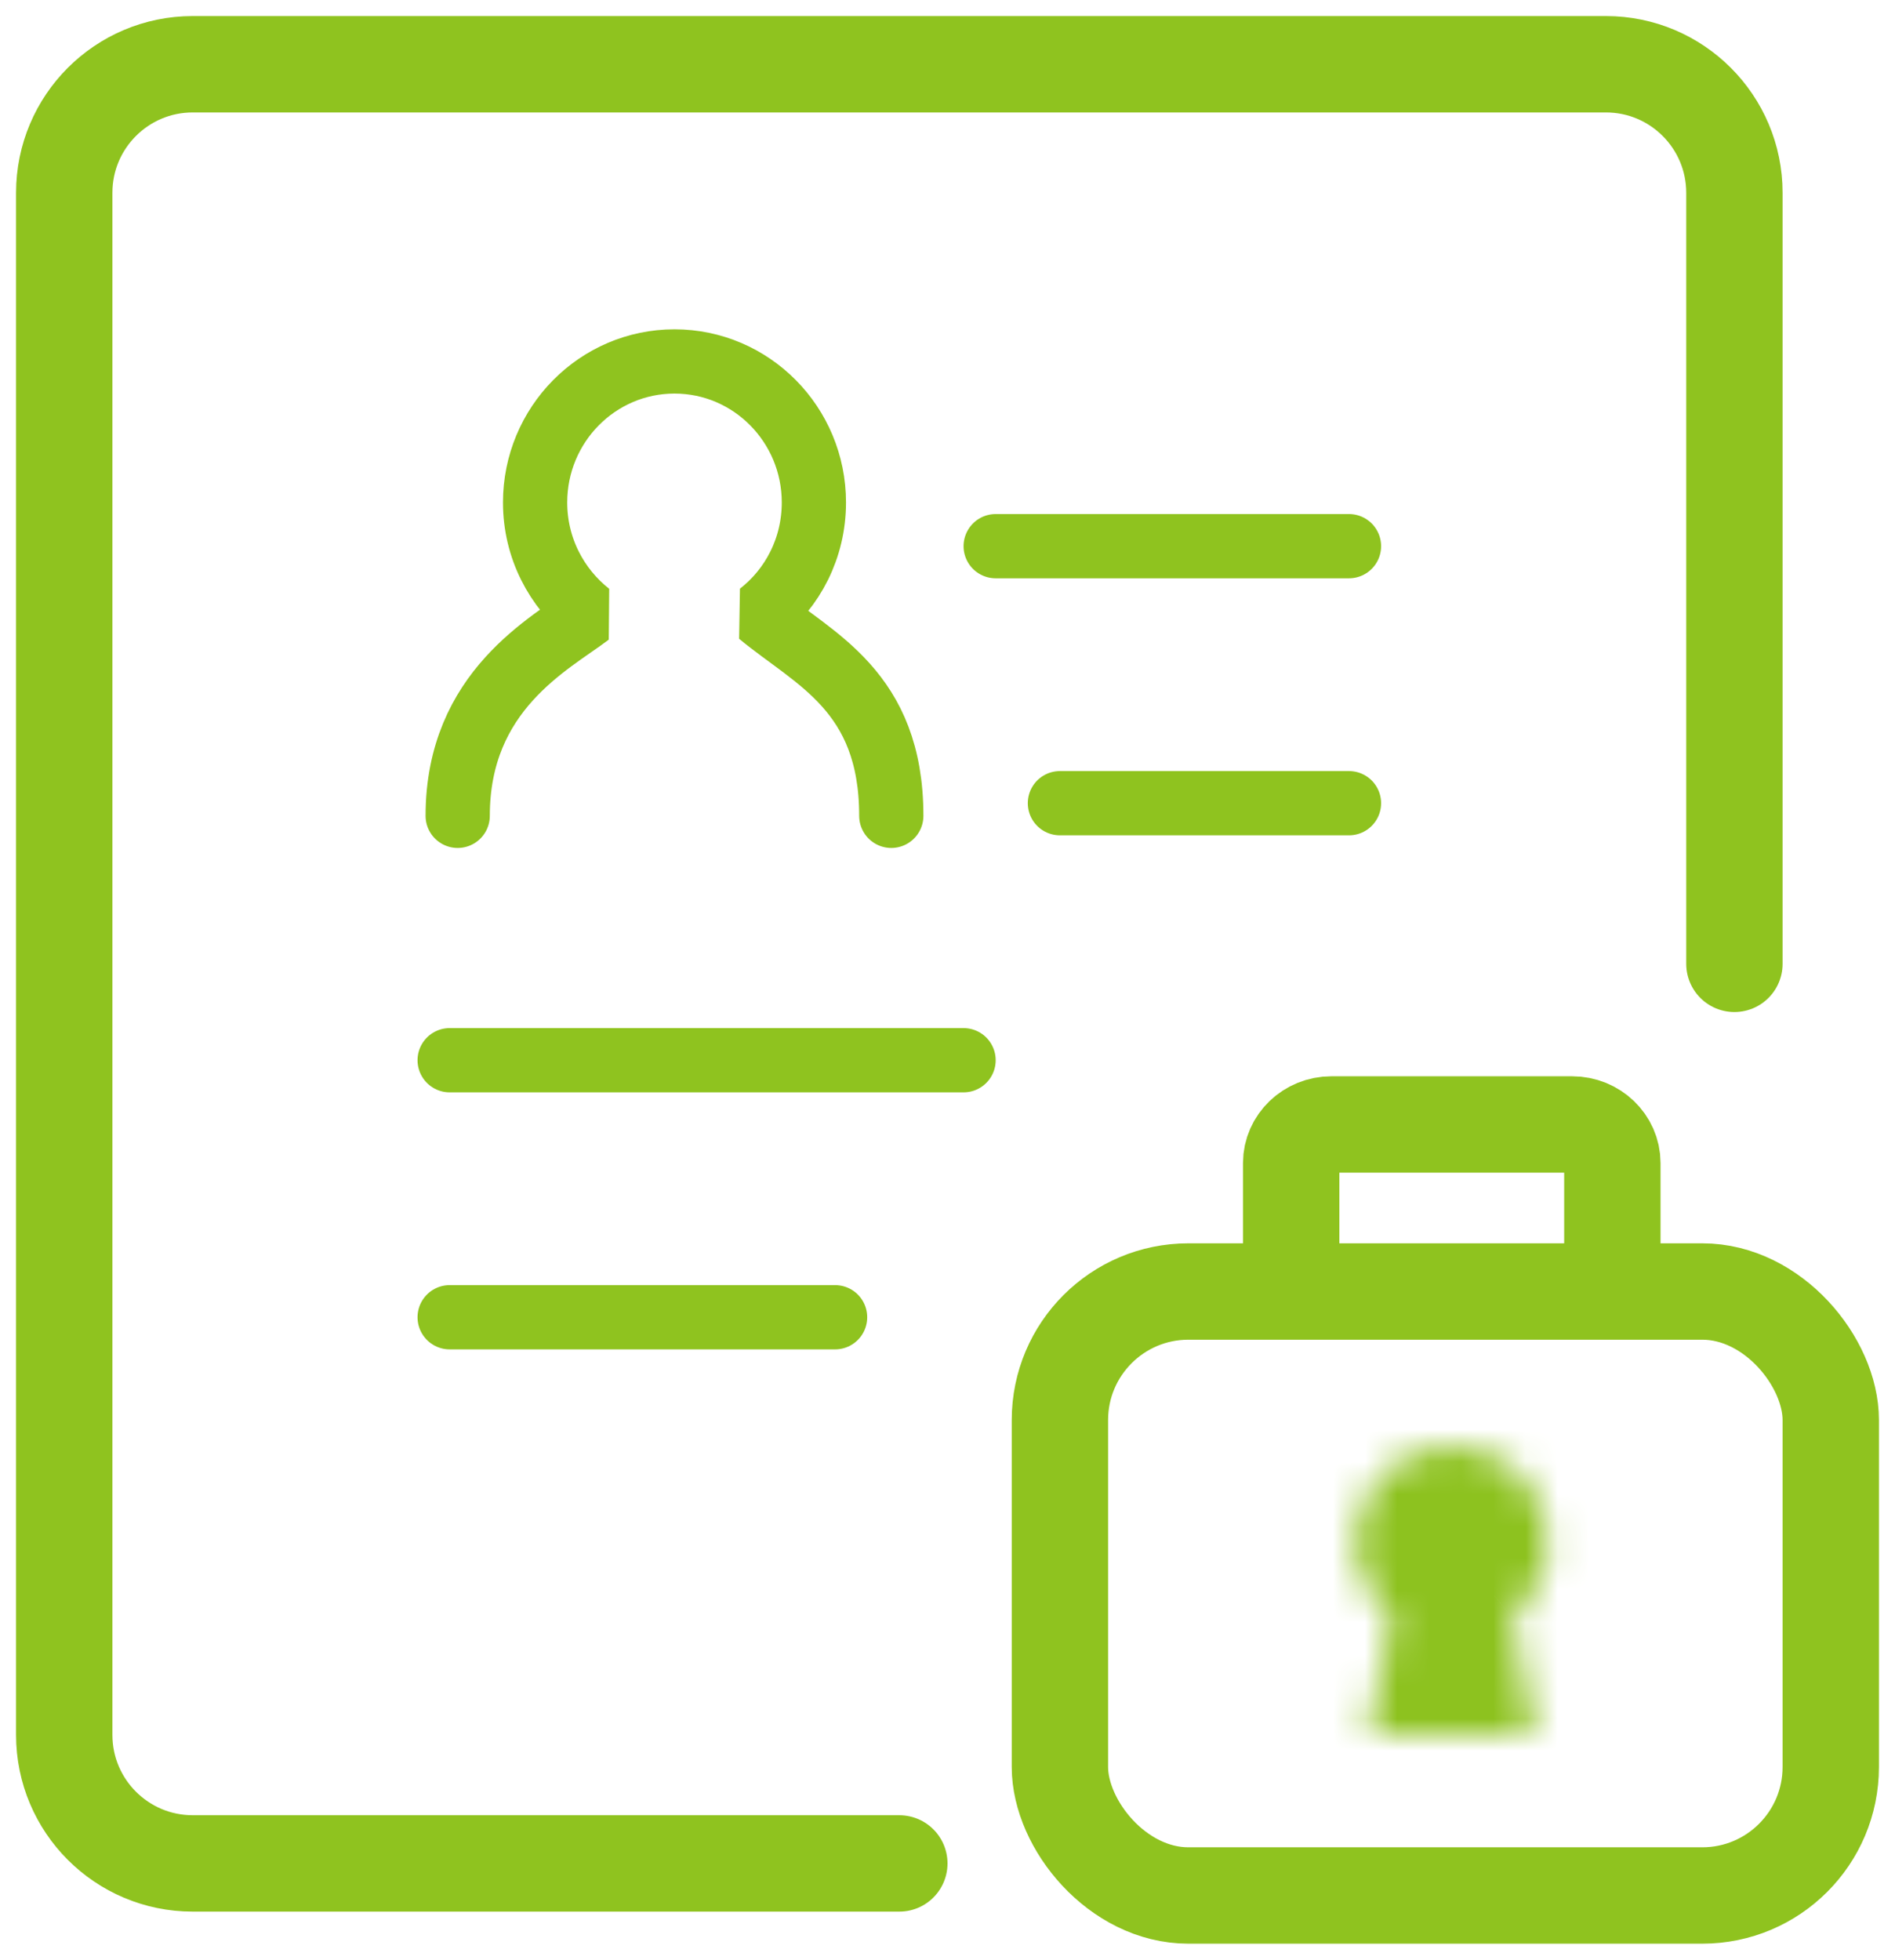 <svg width="59" height="61" viewBox="0 0 59 61" fill="none" xmlns="http://www.w3.org/2000/svg"><path d="M28 58H6C3.791 58 2 56.209 2 54V6C2 3.791 3.791 2 6 2H50C52.209 2 54 3.792 54 6.001C54 14.591 54 20.472 54 30" stroke="#8FC31F" stroke-width="3" stroke-linecap="round"/><path d="M40.2 39.8V36.2C40.2 35.54 40.763 35 41.45 35H48.95C49.638 35 50.2 35.54 50.2 36.2V39.8" stroke="#8FC31F" stroke-width="3" stroke-miterlimit="10"/><rect x="33" y="40.199" width="24" height="18.799" rx="4" stroke="#8FC31F" stroke-width="3" stroke-miterlimit="10" stroke-linecap="round"/><mask id="path-4-inside-1_2878_29261" fill="white"><path fill-rule="evenodd" clip-rule="evenodd" d="M47.069 50.342C47.758 49.792 48.199 48.946 48.199 47.996C48.199 46.339 46.856 44.996 45.199 44.996C43.542 44.996 42.199 46.339 42.199 47.996C42.199 48.946 42.641 49.792 43.33 50.342L42.6 53.992H47.8L47.069 50.342Z"/></mask><path d="M47.069 50.342L45.198 47.997L43.769 49.138L44.128 50.93L47.069 50.342ZM43.33 50.342L46.271 50.931L46.63 49.138L45.201 47.997L43.33 50.342ZM42.6 53.992L39.658 53.404L38.94 56.992H42.6V53.992ZM47.8 53.992V56.992H51.459L50.741 53.404L47.8 53.992ZM48.941 52.686C50.312 51.592 51.199 49.897 51.199 47.996H45.199C45.199 48 45.199 48.001 45.199 47.998C45.2 47.997 45.2 47.995 45.201 47.994C45.201 47.993 45.201 47.993 45.2 47.994C45.2 47.995 45.199 47.996 45.198 47.997L48.941 52.686ZM51.199 47.996C51.199 44.682 48.513 41.996 45.199 41.996V47.996V47.996H51.199ZM45.199 41.996C41.886 41.996 39.199 44.682 39.199 47.996H45.199V47.996V41.996ZM39.199 47.996C39.199 49.897 40.087 51.593 41.459 52.687L45.201 47.997C45.2 47.996 45.199 47.995 45.198 47.994C45.197 47.993 45.197 47.993 45.198 47.994C45.198 47.995 45.199 47.997 45.199 47.998C45.2 48.001 45.199 48 45.199 47.996H39.199ZM45.541 54.58L46.271 50.931L40.388 49.754L39.658 53.404L45.541 54.58ZM47.8 50.992H42.6V56.992H47.8V50.992ZM44.128 50.93L44.858 54.58L50.741 53.404L50.011 49.753L44.128 50.93Z" fill="#8DC21F" mask="url(#path-4-inside-1_2878_29261)"/><path d="M31 17L42 17" stroke="#8FC31F" stroke-width="2" stroke-miterlimit="10" stroke-linecap="round"/><path d="M27.75 25.393C27.75 21.496 25.34 20.517 23.651 19.113C24.681 18.314 25.34 17.057 25.34 15.64C25.34 13.216 23.396 11.25 21 11.25C18.604 11.25 16.66 13.216 16.66 15.64C16.66 17.057 17.326 18.308 18.349 19.113C17.141 20.03 14.25 21.489 14.25 25.393" stroke="#8FC31F" stroke-width="2" stroke-linecap="round" stroke-linejoin="bevel"/><path d="M33 25L42 25" stroke="#8FC31F" stroke-width="2" stroke-miterlimit="10" stroke-linecap="round"/><path d="M14 33H30" stroke="#8FC31F" stroke-width="2" stroke-miterlimit="10" stroke-linecap="round"/><path d="M14 41H26" stroke="#8FC31F" stroke-width="2" stroke-miterlimit="10" stroke-linecap="round"/></svg>